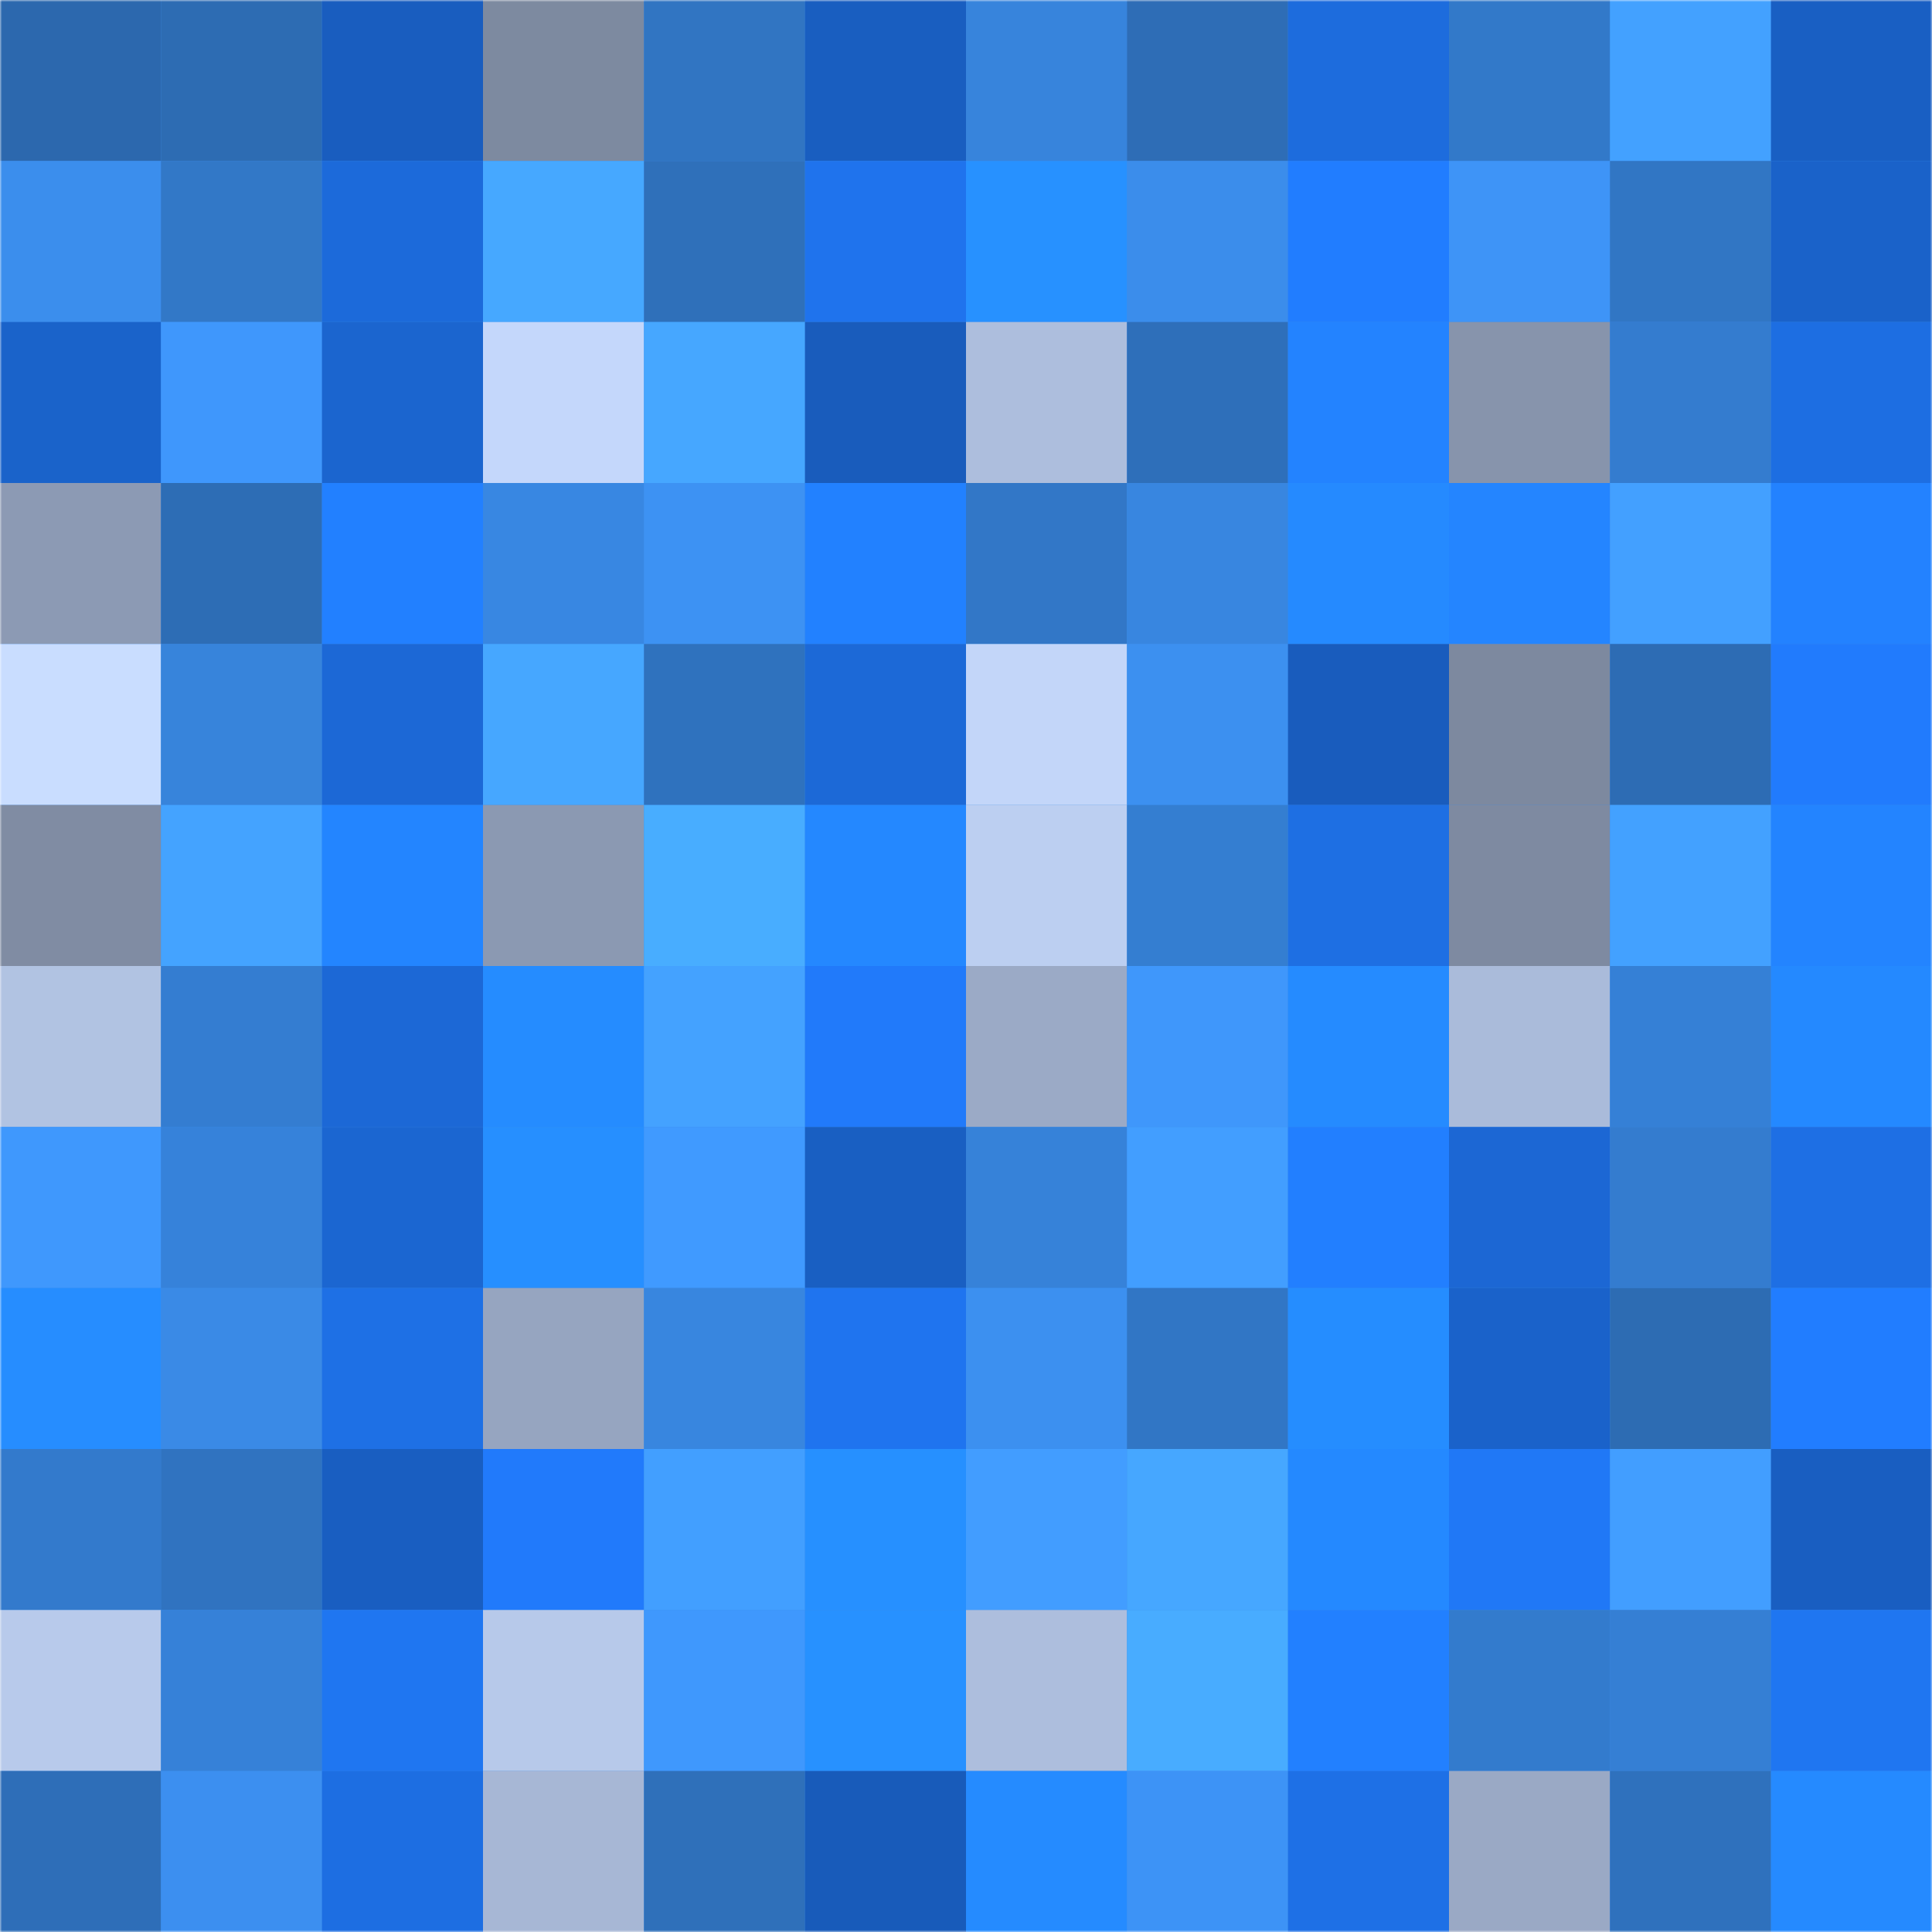 <svg viewBox="0 0 480 480" fill="none" role="img" xmlns="http://www.w3.org/2000/svg" width="240" height="240"><mask id="52064473" maskUnits="userSpaceOnUse" x="0" y="0" width="480" height="480"><rect width="480" height="480" fill="#FFFFFF"></rect></mask><g mask="url(#52064473)"><rect width="480" height="480" fill="#3a8be8"></rect><rect x="0" y="0" width="40" height="40" fill="#2c68ae"></rect><rect x="40" y="0" width="40" height="40" fill="#2d6cb3"></rect><rect x="80" y="0" width="40" height="40" fill="#195dbf"></rect><rect x="120" y="0" width="40" height="40" fill="#7d8aa0"></rect><rect x="160" y="0" width="40" height="40" fill="#3175c2"></rect><rect x="200" y="0" width="40" height="40" fill="#195ec0"></rect><rect x="240" y="0" width="40" height="40" fill="#3784dc"></rect><rect x="280" y="0" width="40" height="40" fill="#2e6db6"></rect><rect x="320" y="0" width="40" height="40" fill="#1d6cdd"></rect><rect x="360" y="0" width="40" height="40" fill="#3279c9"></rect><rect x="400" y="0" width="40" height="40" fill="#43a1ff"></rect><rect x="440" y="0" width="40" height="40" fill="#195fc3"></rect><rect x="0" y="40" width="40" height="40" fill="#3b8eed"></rect><rect x="40" y="40" width="40" height="40" fill="#3278c7"></rect><rect x="80" y="40" width="40" height="40" fill="#1c6ada"></rect><rect x="120" y="40" width="40" height="40" fill="#46a8ff"></rect><rect x="160" y="40" width="40" height="40" fill="#2f70ba"></rect><rect x="200" y="40" width="40" height="40" fill="#1f73ed"></rect><rect x="240" y="40" width="40" height="40" fill="#2791ff"></rect><rect x="280" y="40" width="40" height="40" fill="#3b8deb"></rect><rect x="320" y="40" width="40" height="40" fill="#217dff"></rect><rect x="360" y="40" width="40" height="40" fill="#3e94f7"></rect><rect x="400" y="40" width="40" height="40" fill="#3176c4"></rect><rect x="440" y="40" width="40" height="40" fill="#1a62c9"></rect><rect x="0" y="80" width="40" height="40" fill="#1a63ca"></rect><rect x="40" y="80" width="40" height="40" fill="#3f97fc"></rect><rect x="80" y="80" width="40" height="40" fill="#1b65cf"></rect><rect x="120" y="80" width="40" height="40" fill="#c4d7fb"></rect><rect x="160" y="80" width="40" height="40" fill="#46a7ff"></rect><rect x="200" y="80" width="40" height="40" fill="#195cbc"></rect><rect x="240" y="80" width="40" height="40" fill="#adbedd"></rect><rect x="280" y="80" width="40" height="40" fill="#2e6fba"></rect><rect x="320" y="80" width="40" height="40" fill="#2383ff"></rect><rect x="360" y="80" width="40" height="40" fill="#8794ac"></rect><rect x="400" y="80" width="40" height="40" fill="#347ccf"></rect><rect x="440" y="80" width="40" height="40" fill="#1d6ee2"></rect><rect x="0" y="120" width="40" height="40" fill="#8c9ab4"></rect><rect x="40" y="120" width="40" height="40" fill="#2d6db5"></rect><rect x="80" y="120" width="40" height="40" fill="#2280ff"></rect><rect x="120" y="120" width="40" height="40" fill="#3887e2"></rect><rect x="160" y="120" width="40" height="40" fill="#3d92f3"></rect><rect x="200" y="120" width="40" height="40" fill="#2281ff"></rect><rect x="240" y="120" width="40" height="40" fill="#3277c7"></rect><rect x="280" y="120" width="40" height="40" fill="#3886e0"></rect><rect x="320" y="120" width="40" height="40" fill="#258aff"></rect><rect x="360" y="120" width="40" height="40" fill="#2485ff"></rect><rect x="400" y="120" width="40" height="40" fill="#43a0ff"></rect><rect x="440" y="120" width="40" height="40" fill="#2382ff"></rect><rect x="0" y="160" width="40" height="40" fill="#c9ddff"></rect><rect x="40" y="160" width="40" height="40" fill="#3784db"></rect><rect x="80" y="160" width="40" height="40" fill="#1c68d6"></rect><rect x="120" y="160" width="40" height="40" fill="#46a7ff"></rect><rect x="160" y="160" width="40" height="40" fill="#2f72be"></rect><rect x="200" y="160" width="40" height="40" fill="#1c69d7"></rect><rect x="240" y="160" width="40" height="40" fill="#c3d6f9"></rect><rect x="280" y="160" width="40" height="40" fill="#3c90f0"></rect><rect x="320" y="160" width="40" height="40" fill="#195cbd"></rect><rect x="360" y="160" width="40" height="40" fill="#7d899f"></rect><rect x="400" y="160" width="40" height="40" fill="#2d6cb4"></rect><rect x="440" y="160" width="40" height="40" fill="#217bfd"></rect><rect x="0" y="200" width="40" height="40" fill="#808ca3"></rect><rect x="40" y="200" width="40" height="40" fill="#44a3ff"></rect><rect x="80" y="200" width="40" height="40" fill="#2385ff"></rect><rect x="120" y="200" width="40" height="40" fill="#8b99b2"></rect><rect x="160" y="200" width="40" height="40" fill="#48adff"></rect><rect x="200" y="200" width="40" height="40" fill="#2488ff"></rect><rect x="240" y="200" width="40" height="40" fill="#bccff1"></rect><rect x="280" y="200" width="40" height="40" fill="#347ed1"></rect><rect x="320" y="200" width="40" height="40" fill="#1e6fe3"></rect><rect x="360" y="200" width="40" height="40" fill="#7e8aa1"></rect><rect x="400" y="200" width="40" height="40" fill="#43a1ff"></rect><rect x="440" y="200" width="40" height="40" fill="#2384ff"></rect><rect x="0" y="240" width="40" height="40" fill="#b1c3e2"></rect><rect x="40" y="240" width="40" height="40" fill="#347dd1"></rect><rect x="80" y="240" width="40" height="40" fill="#1c68d6"></rect><rect x="120" y="240" width="40" height="40" fill="#258cff"></rect><rect x="160" y="240" width="40" height="40" fill="#44a2ff"></rect><rect x="200" y="240" width="40" height="40" fill="#217afa"></rect><rect x="240" y="240" width="40" height="40" fill="#9baac6"></rect><rect x="280" y="240" width="40" height="40" fill="#3f97fb"></rect><rect x="320" y="240" width="40" height="40" fill="#258bff"></rect><rect x="360" y="240" width="40" height="40" fill="#aabbda"></rect><rect x="400" y="240" width="40" height="40" fill="#3580d6"></rect><rect x="440" y="240" width="40" height="40" fill="#2489ff"></rect><rect x="0" y="280" width="40" height="40" fill="#3f98fd"></rect><rect x="40" y="280" width="40" height="40" fill="#3682da"></rect><rect x="80" y="280" width="40" height="40" fill="#1b66d1"></rect><rect x="120" y="280" width="40" height="40" fill="#268fff"></rect><rect x="160" y="280" width="40" height="40" fill="#409aff"></rect><rect x="200" y="280" width="40" height="40" fill="#195fc2"></rect><rect x="240" y="280" width="40" height="40" fill="#3682d9"></rect><rect x="280" y="280" width="40" height="40" fill="#429eff"></rect><rect x="320" y="280" width="40" height="40" fill="#227fff"></rect><rect x="360" y="280" width="40" height="40" fill="#1c67d4"></rect><rect x="400" y="280" width="40" height="40" fill="#347ccf"></rect><rect x="440" y="280" width="40" height="40" fill="#1e6fe4"></rect><rect x="0" y="320" width="40" height="40" fill="#268dff"></rect><rect x="40" y="320" width="40" height="40" fill="#3a8ae6"></rect><rect x="80" y="320" width="40" height="40" fill="#1e70e5"></rect><rect x="120" y="320" width="40" height="40" fill="#96a5c0"></rect><rect x="160" y="320" width="40" height="40" fill="#3886df"></rect><rect x="200" y="320" width="40" height="40" fill="#1f74ef"></rect><rect x="240" y="320" width="40" height="40" fill="#3c90f0"></rect><rect x="280" y="320" width="40" height="40" fill="#3176c5"></rect><rect x="320" y="320" width="40" height="40" fill="#258dff"></rect><rect x="360" y="320" width="40" height="40" fill="#1a62ca"></rect><rect x="400" y="320" width="40" height="40" fill="#2d6cb3"></rect><rect x="440" y="320" width="40" height="40" fill="#217dff"></rect><rect x="0" y="360" width="40" height="40" fill="#337acc"></rect><rect x="40" y="360" width="40" height="40" fill="#3073c0"></rect><rect x="80" y="360" width="40" height="40" fill="#195ec1"></rect><rect x="120" y="360" width="40" height="40" fill="#217afb"></rect><rect x="160" y="360" width="40" height="40" fill="#429fff"></rect><rect x="200" y="360" width="40" height="40" fill="#2690ff"></rect><rect x="240" y="360" width="40" height="40" fill="#429dff"></rect><rect x="280" y="360" width="40" height="40" fill="#46a7ff"></rect><rect x="320" y="360" width="40" height="40" fill="#2489ff"></rect><rect x="360" y="360" width="40" height="40" fill="#2078f6"></rect><rect x="400" y="360" width="40" height="40" fill="#429eff"></rect><rect x="440" y="360" width="40" height="40" fill="#195ec1"></rect><rect x="0" y="400" width="40" height="40" fill="#b8caeb"></rect><rect x="40" y="400" width="40" height="40" fill="#3681d8"></rect><rect x="80" y="400" width="40" height="40" fill="#1f76f1"></rect><rect x="120" y="400" width="40" height="40" fill="#b7c9ea"></rect><rect x="160" y="400" width="40" height="40" fill="#3f98fd"></rect><rect x="200" y="400" width="40" height="40" fill="#2791ff"></rect><rect x="240" y="400" width="40" height="40" fill="#adbedd"></rect><rect x="280" y="400" width="40" height="40" fill="#48acff"></rect><rect x="320" y="400" width="40" height="40" fill="#2280ff"></rect><rect x="360" y="400" width="40" height="40" fill="#337bcd"></rect><rect x="400" y="400" width="40" height="40" fill="#357fd4"></rect><rect x="440" y="400" width="40" height="40" fill="#1f76f1"></rect><rect x="0" y="440" width="40" height="40" fill="#2e6eb8"></rect><rect x="40" y="440" width="40" height="40" fill="#3c8ff0"></rect><rect x="80" y="440" width="40" height="40" fill="#1d6ee2"></rect><rect x="120" y="440" width="40" height="40" fill="#a7b7d5"></rect><rect x="160" y="440" width="40" height="40" fill="#2f70ba"></rect><rect x="200" y="440" width="40" height="40" fill="#185bba"></rect><rect x="240" y="440" width="40" height="40" fill="#258bff"></rect><rect x="280" y="440" width="40" height="40" fill="#3d93f6"></rect><rect x="320" y="440" width="40" height="40" fill="#1e70e6"></rect><rect x="360" y="440" width="40" height="40" fill="#9aa9c5"></rect><rect x="400" y="440" width="40" height="40" fill="#2f71bd"></rect><rect x="440" y="440" width="40" height="40" fill="#258aff"></rect></g></svg>